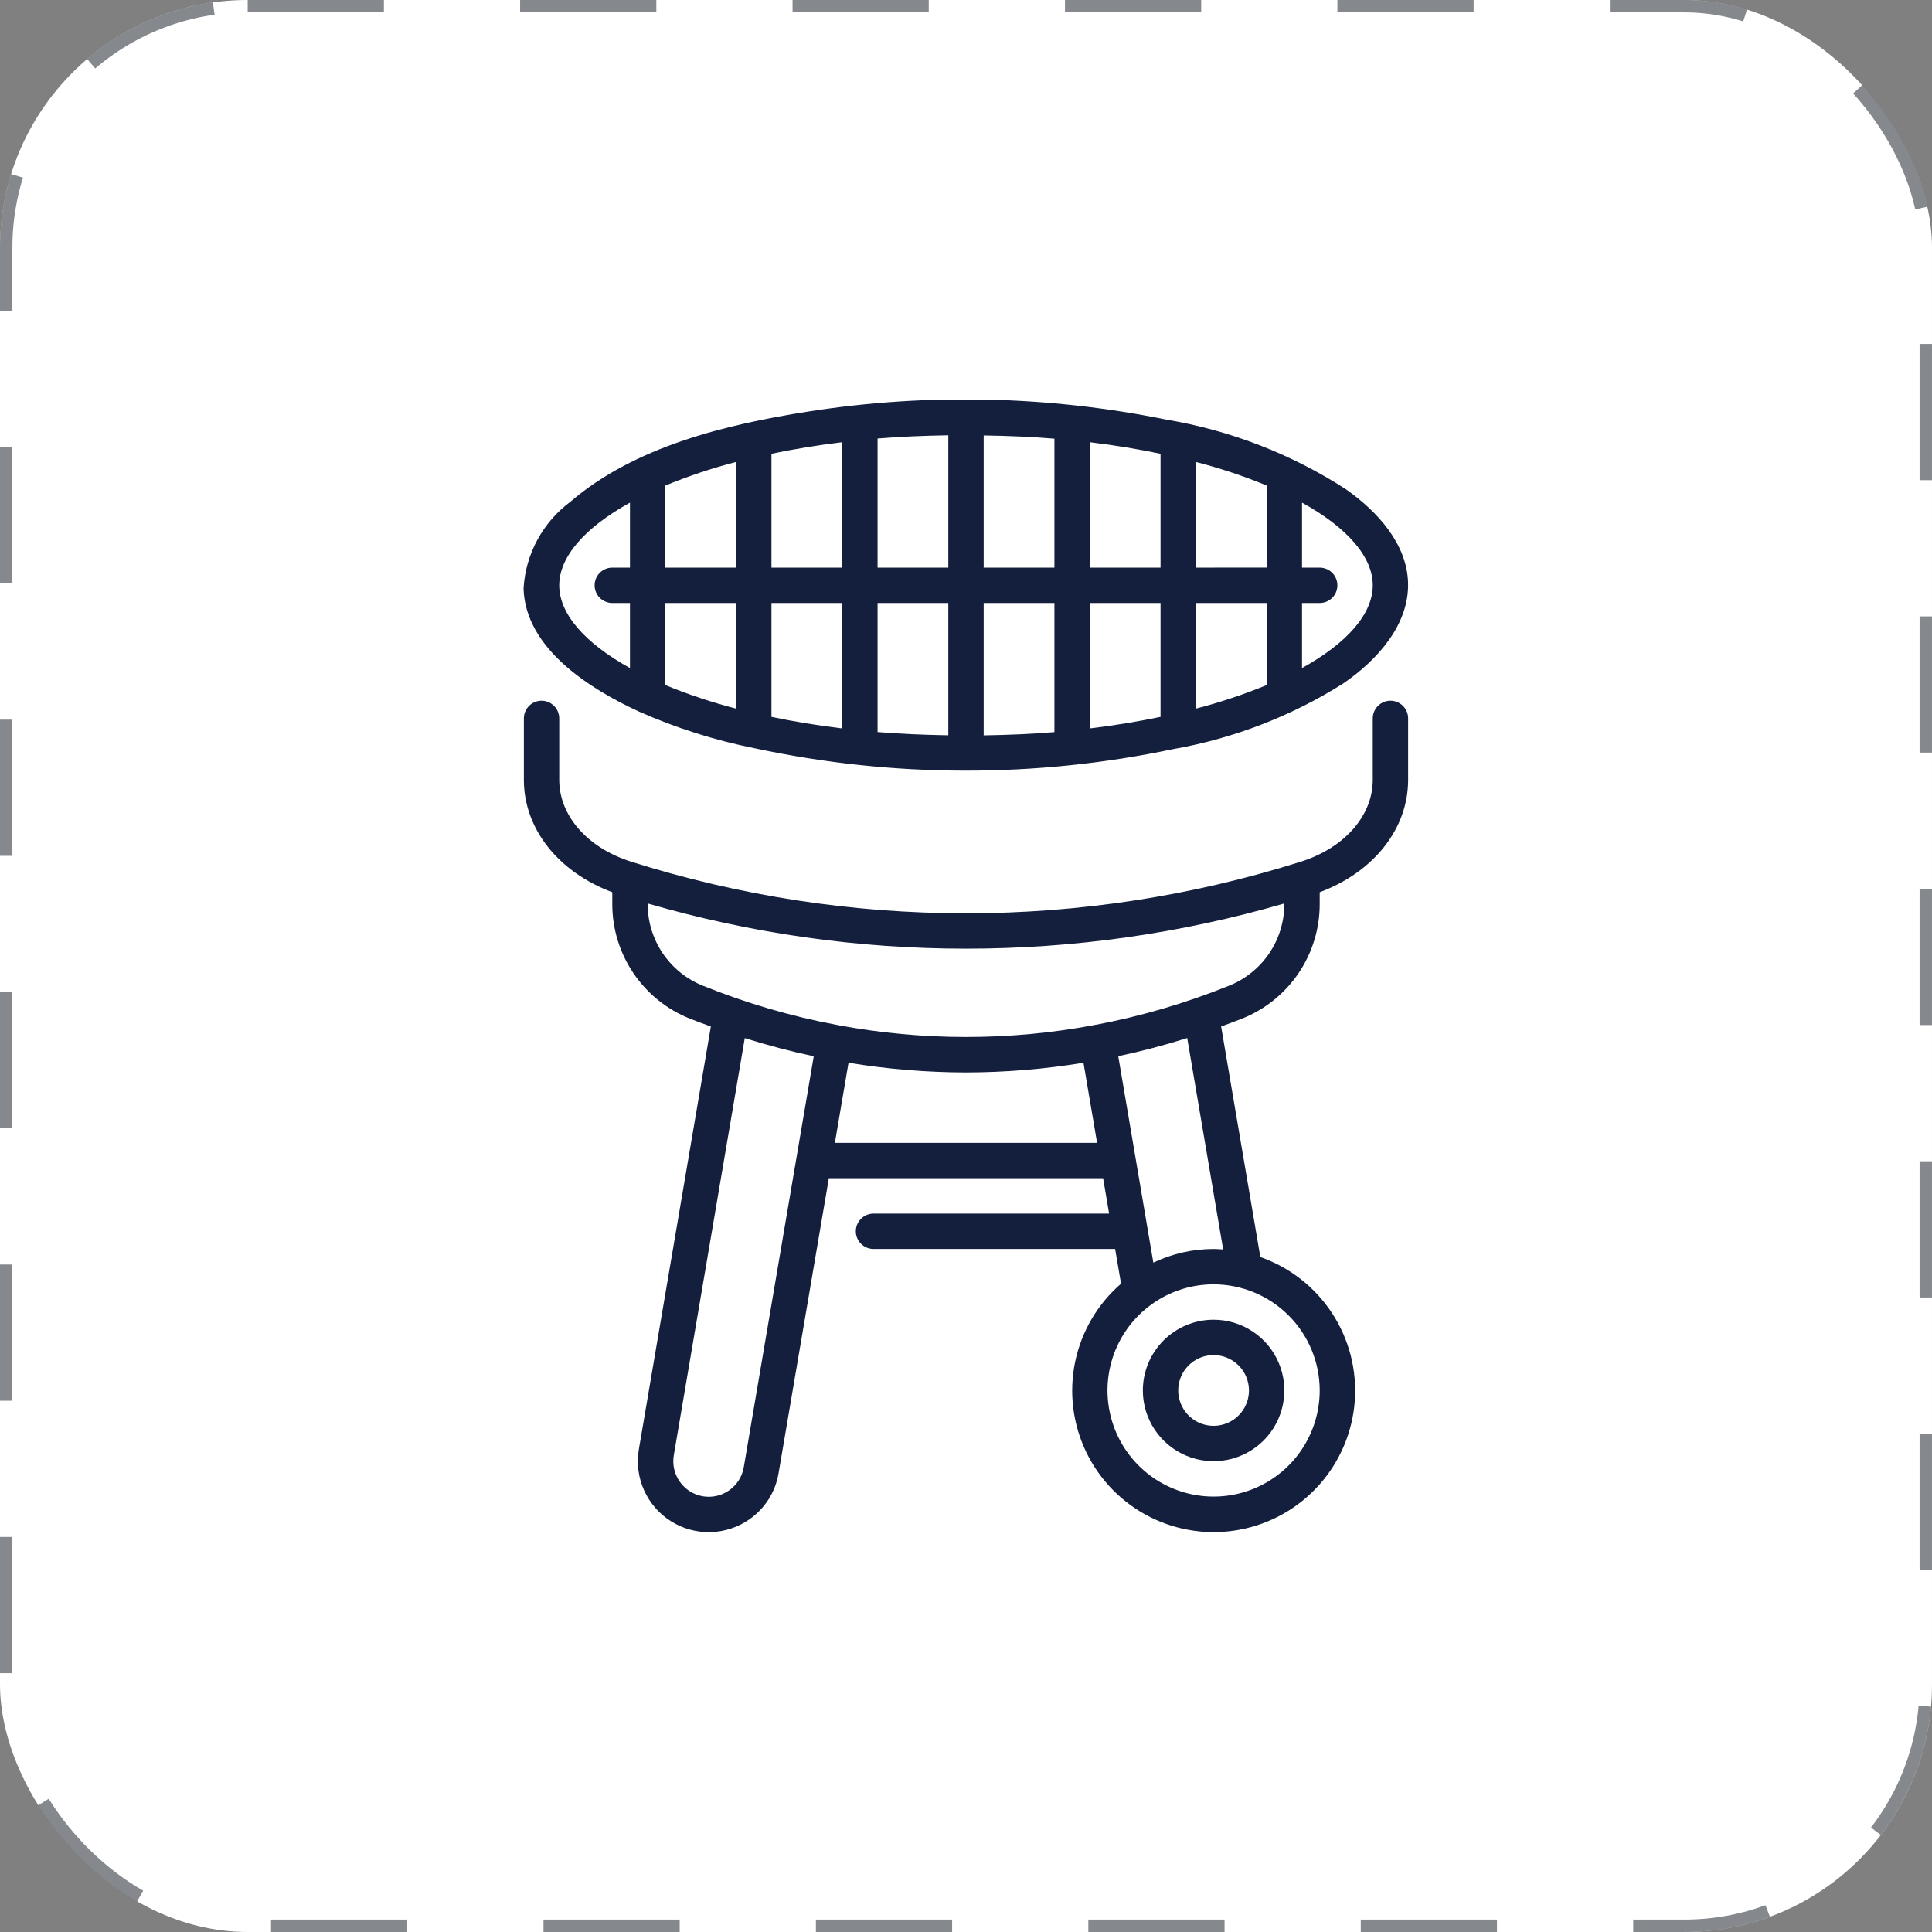 <svg width="99" height="99" viewBox="0 0 99 99" fill="none" xmlns="http://www.w3.org/2000/svg">
<rect x="0" y="0" width="99" height="99" fill="#808080" stroke="none"/>
<rect width="99" height="99" rx="12.692" fill="white"/>
<rect x="0.317" y="0.317" width="98.365" height="98.365" rx="12.375" stroke="#343941" stroke-opacity="0.6" stroke-width="0.635" stroke-dasharray="6.98 6.98"/>
<g clip-path="url(#clip0_324_268)">
<path d="M26.844 39.962C26.844 42.476 28.616 44.689 31.375 45.72V46.306C31.369 47.573 31.746 48.813 32.455 49.863C33.164 50.914 34.172 51.727 35.35 52.196C35.706 52.339 36.067 52.468 36.426 52.6L32.734 74.281C32.617 74.987 32.71 75.711 33.003 76.363C33.295 77.016 33.773 77.567 34.378 77.949C34.982 78.331 35.686 78.525 36.401 78.509C37.115 78.493 37.809 78.266 38.396 77.857C38.791 77.582 39.128 77.232 39.386 76.825C39.643 76.418 39.817 75.964 39.896 75.489L42.472 60.375H56.526L56.834 62.188H44.76C44.52 62.188 44.289 62.283 44.12 62.453C43.95 62.623 43.854 62.853 43.854 63.094C43.854 63.334 43.95 63.565 44.12 63.735C44.289 63.904 44.52 64 44.76 64H57.142L57.445 65.779C56.239 66.823 55.412 68.236 55.09 69.799C54.769 71.361 54.972 72.986 55.667 74.421C56.363 75.857 57.513 77.023 58.938 77.738C60.364 78.454 61.985 78.68 63.552 78.38C65.119 78.081 66.543 77.273 67.605 76.082C68.666 74.891 69.304 73.384 69.422 71.793C69.539 70.202 69.129 68.617 68.254 67.283C67.379 65.949 66.089 64.941 64.583 64.415L62.574 52.599C62.936 52.465 63.292 52.337 63.648 52.194C64.826 51.725 65.835 50.913 66.544 49.863C67.254 48.812 67.63 47.573 67.625 46.306V45.72C70.385 44.689 72.156 42.476 72.156 39.962V36.812C72.156 36.572 72.061 36.342 71.891 36.172C71.721 36.002 71.49 35.906 71.25 35.906C71.01 35.906 70.779 36.002 70.609 36.172C70.439 36.342 70.344 36.572 70.344 36.812V39.962C70.344 41.795 68.902 43.44 66.672 44.15C55.495 47.684 43.501 47.684 32.325 44.15C30.098 43.44 28.656 41.797 28.656 39.962V36.812C28.656 36.572 28.561 36.342 28.391 36.172C28.221 36.002 27.99 35.906 27.75 35.906C27.51 35.906 27.279 36.002 27.109 36.172C26.939 36.342 26.844 36.572 26.844 36.812V39.962ZM38.112 75.187C38.071 75.425 37.983 75.652 37.854 75.856C37.724 76.059 37.555 76.235 37.357 76.373C37.158 76.511 36.935 76.608 36.699 76.658C36.462 76.709 36.219 76.711 35.981 76.667C35.515 76.577 35.102 76.309 34.83 75.92C34.558 75.531 34.449 75.051 34.525 74.582L38.164 53.195C39.332 53.563 40.51 53.873 41.698 54.126L38.112 75.187ZM42.781 58.562L43.48 54.458C45.47 54.785 47.483 54.951 49.5 54.955C51.517 54.951 53.53 54.785 55.52 54.458L56.218 58.562H42.781ZM67.625 71.25C67.625 72.325 67.306 73.377 66.709 74.271C66.111 75.165 65.262 75.862 64.268 76.274C63.275 76.685 62.181 76.793 61.127 76.583C60.072 76.373 59.103 75.855 58.343 75.095C57.582 74.334 57.064 73.366 56.855 72.311C56.645 71.256 56.752 70.163 57.164 69.169C57.575 68.176 58.272 67.326 59.167 66.729C60.061 66.131 61.112 65.812 62.188 65.812C63.629 65.814 65.011 66.387 66.031 67.407C67.05 68.426 67.624 69.808 67.625 71.25ZM62.678 64.025C62.515 64.014 62.353 64 62.188 64C61.119 64.001 60.064 64.24 59.1 64.701L57.302 54.122C58.489 53.87 59.667 53.56 60.836 53.191L62.678 64.025ZM65.812 46.296V46.306C65.816 47.211 65.548 48.096 65.041 48.847C64.534 49.597 63.813 50.178 62.972 50.512C60.768 51.402 58.481 52.072 56.145 52.513C56.133 52.513 56.122 52.513 56.108 52.513C56.095 52.513 56.086 52.524 56.073 52.527C51.728 53.341 47.269 53.341 42.924 52.527C42.913 52.527 42.903 52.516 42.892 52.514C42.88 52.512 42.868 52.514 42.856 52.514C40.519 52.073 38.231 51.403 36.026 50.513C35.185 50.178 34.465 49.597 33.958 48.847C33.452 48.096 33.184 47.211 33.188 46.306V46.296C38.489 47.833 43.98 48.613 49.5 48.612C55.02 48.613 60.511 47.833 65.812 46.296Z" fill="#131F3D"/>
<path d="M32.741 36.463C34.648 37.307 36.643 37.939 38.689 38.346C45.749 39.857 53.047 39.871 60.113 38.387C63.203 37.844 66.158 36.706 68.813 35.034C70.585 33.828 72.213 32.003 72.153 29.861C72.097 27.867 70.587 26.202 68.949 25.058C66.165 23.262 63.043 22.053 59.775 21.505C53.733 20.277 47.519 20.135 41.427 21.088C37.223 21.746 32.531 22.874 29.228 25.71C28.528 26.23 27.95 26.897 27.535 27.664C27.12 28.431 26.879 29.28 26.828 30.151C26.916 33.246 30.254 35.315 32.741 36.463ZM44.969 30.899H48.594V37.678C47.344 37.658 46.127 37.608 44.969 37.511V30.899ZM43.156 37.326C41.876 37.172 40.669 36.971 39.531 36.734V30.899H43.156V37.326ZM50.406 30.899H54.031V37.515C52.873 37.611 51.656 37.662 50.406 37.682V30.899ZM55.844 30.899H59.469V36.734C58.331 36.971 57.124 37.172 55.844 37.326V30.899ZM61.281 30.899H64.906V35.104C63.727 35.59 62.516 35.993 61.281 36.311V30.899ZM61.281 29.087V23.672C62.516 23.99 63.727 24.393 64.906 24.879V29.084L61.281 29.087ZM59.469 29.087H55.844V22.66C57.124 22.814 58.331 23.015 59.469 23.252V29.087ZM54.031 29.087H50.406V22.313C51.656 22.332 52.873 22.383 54.031 22.479V29.087ZM48.594 29.087H44.969V22.471C46.127 22.375 47.344 22.325 48.594 22.305V29.087ZM43.156 29.087H39.531V23.252C40.669 23.015 41.876 22.814 43.156 22.66V29.087ZM37.719 29.087H34.094V24.882C35.273 24.395 36.484 23.991 37.719 23.672V29.087ZM37.719 30.899V36.311C36.484 35.993 35.273 35.59 34.094 35.104V30.899H37.719ZM70.344 29.993C70.344 31.452 69.039 32.949 66.719 34.233V30.899H67.625C67.865 30.899 68.096 30.804 68.266 30.634C68.436 30.464 68.531 30.234 68.531 29.993C68.531 29.753 68.436 29.522 68.266 29.352C68.096 29.183 67.865 29.087 67.625 29.087H66.719V25.756C69.039 27.037 70.344 28.533 70.344 29.993ZM32.281 25.756V29.087H31.375C31.135 29.087 30.904 29.183 30.734 29.352C30.564 29.522 30.469 29.753 30.469 29.993C30.469 30.234 30.564 30.464 30.734 30.634C30.904 30.804 31.135 30.899 31.375 30.899H32.281V34.233C29.961 32.949 28.656 31.452 28.656 29.993C28.656 28.534 29.961 27.037 32.281 25.756Z" fill="#131F3D"/>
<path d="M58.562 71.25C58.562 71.967 58.775 72.668 59.173 73.264C59.572 73.86 60.138 74.325 60.8 74.599C61.463 74.873 62.191 74.945 62.895 74.805C63.598 74.665 64.244 74.32 64.751 73.813C65.258 73.306 65.603 72.66 65.743 71.957C65.883 71.254 65.811 70.525 65.537 69.863C65.262 69.2 64.798 68.634 64.201 68.236C63.605 67.838 62.904 67.625 62.188 67.625C61.226 67.625 60.304 68.007 59.624 68.687C58.944 69.367 58.562 70.289 58.562 71.25ZM64 71.25C64 71.609 63.894 71.959 63.694 72.257C63.495 72.555 63.212 72.787 62.881 72.924C62.55 73.062 62.185 73.098 61.834 73.028C61.482 72.958 61.159 72.785 60.906 72.532C60.652 72.278 60.48 71.955 60.41 71.604C60.34 71.252 60.376 70.888 60.513 70.556C60.65 70.225 60.883 69.942 61.181 69.743C61.479 69.544 61.829 69.438 62.188 69.438C62.668 69.438 63.129 69.629 63.469 69.968C63.809 70.308 64 70.769 64 71.25Z" fill="#131F3D"/>
</g>
<defs>
<clipPath id="clip0_324_268">
<rect width="58" height="58" fill="white" transform="translate(20.5 20.5)"/>
</clipPath>
</defs>
</svg>
